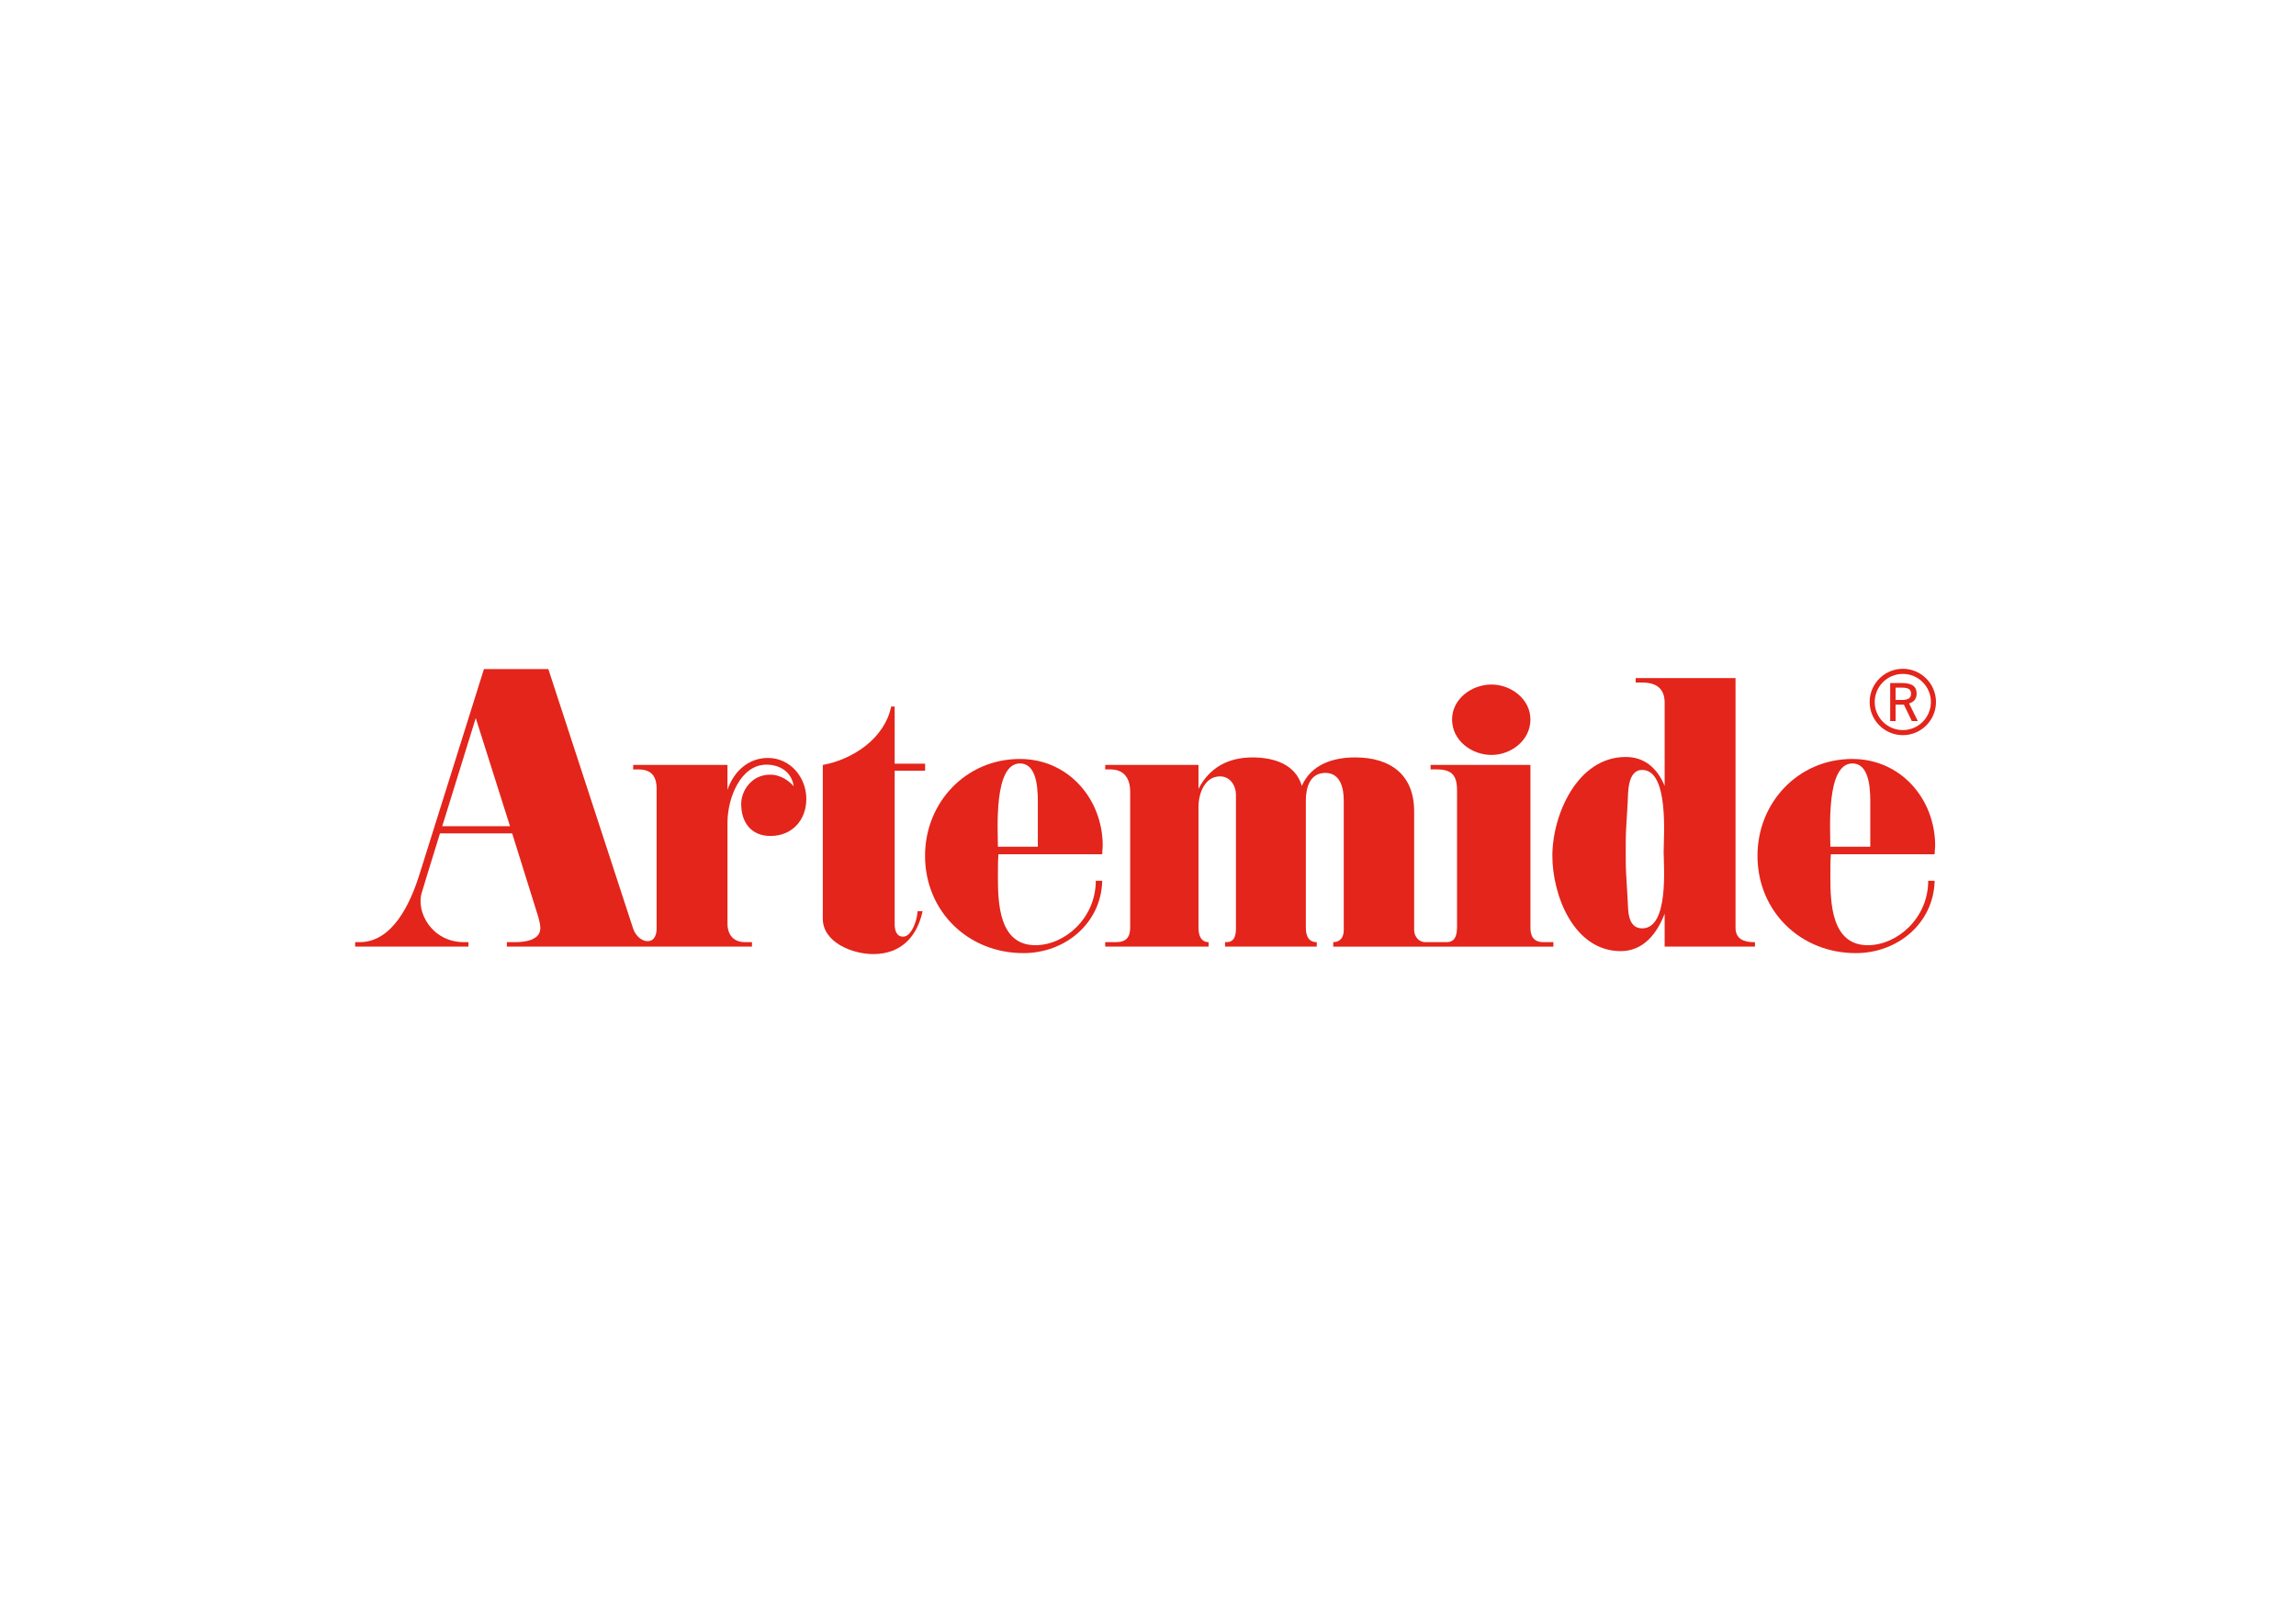 <?xml version="1.0" encoding="utf-8"?>
<!-- Generator: Adobe Illustrator 16.0.4, SVG Export Plug-In . SVG Version: 6.00 Build 0)  -->
<!DOCTYPE svg PUBLIC "-//W3C//DTD SVG 1.1//EN" "http://www.w3.org/Graphics/SVG/1.1/DTD/svg11.dtd">
<svg version="1.1" id="Vrstva_1" xmlns:x="http://ns.adobe.com/Extensibility/1.0/" xmlns:i="http://ns.adobe.com/AdobeIllustrator/10.0/" xmlns:graph="http://ns.adobe.com/Graphs/1.0/"
	 xmlns="http://www.w3.org/2000/svg" xmlns:xlink="http://www.w3.org/1999/xlink" xmlns:a="http://ns.adobe.com/AdobeSVGViewerExtensions/3.0/"
	 x="0px" y="0px" width="841.89px" height="595.28px" viewBox="0 0 841.89 595.28" enable-background="new 0 0 841.89 595.28"
	 xml:space="preserve">
<path fill-rule="evenodd" clip-rule="evenodd" fill="#E3251B" d="M565.939,345.401c-3.488,0-4.766-2.017-4.766-5.315v-59.65h-36.607
	v1.641h2.193c5.682,0,7.508,2.196,7.508,7.869v49.585c0,2.755-0.372,5.871-3.837,5.871h-7.875c-2.376,0-4.021-2.206-4.021-4.394
	v-43.56c0-13.35-8.607-19.767-21.608-19.767c-8.212,0-16.099,2.565-19.575,10.432c-2.371-8.046-10.429-10.432-18.114-10.432
	c-8.786,0-15.744,3.662-19.776,11.534v-8.779h-34.205v1.641h1.83c5.12,0,7.325,3.299,7.325,8.227v49.783
	c0,3.477-1.472,5.315-5.129,5.315h-4.026v1.649h37.912v-1.649c-2.762,0-3.707-2.383-3.707-5.315v-44.291
	c0-4.753,2.205-11.159,7.893-11.159c3.654,0,5.842,3.293,5.842,6.781v48.669c0,2.572-0.373,5.315-3.465,5.315h-0.532v1.649h33.628
	v-1.649c-2.979,0-4.002-2.206-4.002-5.315v-46.659c0-4.584,1.454-10.068,7.136-10.068c5.486,0,6.764,5.484,6.764,10.068v47.581
	c0,2.555-1.271,4.394-3.854,4.394v1.649h80.724v-1.649"/>
<path fill-rule="evenodd" clip-rule="evenodd" fill="#E3251B" d="M546.908,250.958c7.124,0,14.266,5.315,14.266,12.818
	c0,7.688-7.142,12.998-14.266,12.998c-7.337,0-14.467-5.309-14.467-12.998C532.441,256.272,539.571,250.958,546.908,250.958"/>
<path fill-rule="evenodd" clip-rule="evenodd" fill="#E3251B" d="M643.14,345.413c-3.653,0-6.763-1.105-6.763-5.321v-91.496h-36.608
	v1.646h2.565c4.943,0,8.053,2.205,8.053,7.319v30.562c-2.566-6.219-7.143-10.606-14.271-10.606c-17.755,0-26.9,21.219-26.9,36.227
	c0,14.471,7.875,34.956,25.067,34.956c8.413,0,13.361-6.587,16.104-13.734v12.085h33.125v-1.638 M602.151,340.352
	c-5.493,0-5.12-6.935-5.315-10.233l-0.544-9.326c-0.177-2.933-0.177-5.862-0.177-8.597c0-2.932,0-5.861,0.177-8.791l0.544-9.335
	c0.195-3.287-0.178-11.801,5.315-11.801c9.891,0,7.868,24.423,7.868,29.927C610.02,317.492,612.042,340.352,602.151,340.352"/>
<path fill-rule="evenodd" clip-rule="evenodd" fill="#E3251B" d="M281.577,277.875c-7.319,0-12.622,5.126-14.824,11.7v-9.14h-34.586
	v1.646h1.838c4.765,0,6.763,2.38,6.763,7.145v51.238c0,2.01-0.721,4.575-3.293,4.575c-2.554,0-4.57-2.382-5.309-4.575
	l-31.101-95.168H177.45l-23.794,75.767c-3.104,9.699-9.516,24.344-21.774,24.344h-1.649v1.632h41.539v-1.632h-1.641
	c-11.91,0-17.775-11.305-15.425-18.331c0.845-2.551,0.973-3.27,1.711-5.643l4.916-15.904h26.468l9.602,30.726
	c0.352,1.277,0.722,2.731,0.722,4.009c0,4.588-6.025,5.144-9.324,5.144h-2.941v1.632h89.865v-1.632h-2.554
	c-4.215,0-6.417-2.749-6.417-6.775v-37.063c0-8.93,4.765-21.236,14.28-21.236c4.245,0,9.105,2.045,10.021,7.937
	c-4.165-4.685-8.738-4.263-8.738-4.263c-6.731,0-10.538,5.915-10.538,10.704c0,6.95,3.771,11.762,10.728,11.762
	c8.046,0,13.154-5.909,13.154-13.592C295.66,285.012,289.813,277.875,281.577,277.875 M162.164,302.89l12.282-39.635l12.558,39.635
	H162.164z"/>
<path fill-rule="evenodd" clip-rule="evenodd" fill="#E3251B" d="M301.702,280.441c10.988-2.01,22.685-9.705,25.064-21.414h1.289
	v20.941h11.156v2.586h-11.156v56.254c0,2.028,0.538,4.588,3.106,4.588c2.874,0,5.049-5.403,5.298-9.335h1.838
	c-2.016,9.329-7.869,15.721-18.112,15.721c-7.497,0-18.484-4.198-18.484-12.983"/>
<path fill-rule="evenodd" clip-rule="evenodd" fill="#E3251B" d="M404.166,313.183c0-1.448,0.177-2.182,0.177-3.095
	c0-17.198-12.622-31.84-30.368-31.84c-19.773,0-34.781,15.913-34.781,35.49c0,20.329,15.741,35.694,36.058,35.694
	c15.366,0,28.538-10.979,28.914-26.536h-2.371c0,13.772-11.396,23.634-22.159,23.634c-13.355,0-13.725-15.572-13.725-25.097
	c0-2.93,0-5.856,0.189-8.251 M373.975,279.897c6.95,0,6.575,11.339,6.575,15.732v14.798h-14.639
	C365.911,304.415,364.271,279.897,373.975,279.897"/>
<path fill-rule="evenodd" clip-rule="evenodd" fill="#E3251B" d="M709.391,313.183c0-1.448,0.189-2.182,0.189-3.095
	c0-17.198-12.628-31.84-30.376-31.84c-19.776,0-34.775,15.913-34.775,35.49c0,20.329,15.738,35.694,36.052,35.694
	c15.372,0,28.55-10.979,28.91-26.536h-2.364c0,13.772-11.398,23.634-22.153,23.634c-13.361,0-13.722-15.572-13.722-25.097
	c0-2.93,0-5.856,0.178-8.251 M679.204,279.897c6.946,0,6.586,11.339,6.586,15.732v14.798h-14.639
	C671.151,304.415,669.502,279.897,679.204,279.897"/>
<path fill="#E3251B" d="M697.354,250.408c3.654,0,5.428,1.173,5.428,3.905c0,1.833-0.945,3.051-2.761,3.56l3.198,6.488h-2.193
	l-2.902-6.021h-3.051v6.021h-1.986v-13.953 M695.072,256.618h2.294c2.271,0,3.37-0.671,3.37-2.252c0-1.682-1.029-2.265-3.323-2.265
	h-2.341V256.618z"/>
<path fill-rule="evenodd" clip-rule="evenodd" fill="#E3251B" d="M708.02,257.357c0,5.685-4.623,10.305-10.299,10.305
	c-5.688,0-10.305-4.62-10.305-10.305c0-5.673,4.617-10.293,10.305-10.293C703.396,247.064,708.02,251.685,708.02,257.357
	 M697.721,245.193c-6.704,0-12.167,5.463-12.167,12.164c0,6.708,5.463,12.161,12.167,12.161s12.161-5.454,12.161-12.161
	C709.882,250.656,704.425,245.193,697.721,245.193"/>
<g>
</g>
<g>
</g>
<g>
</g>
<g>
</g>
<g>
</g>
<g>
</g>
</svg>
